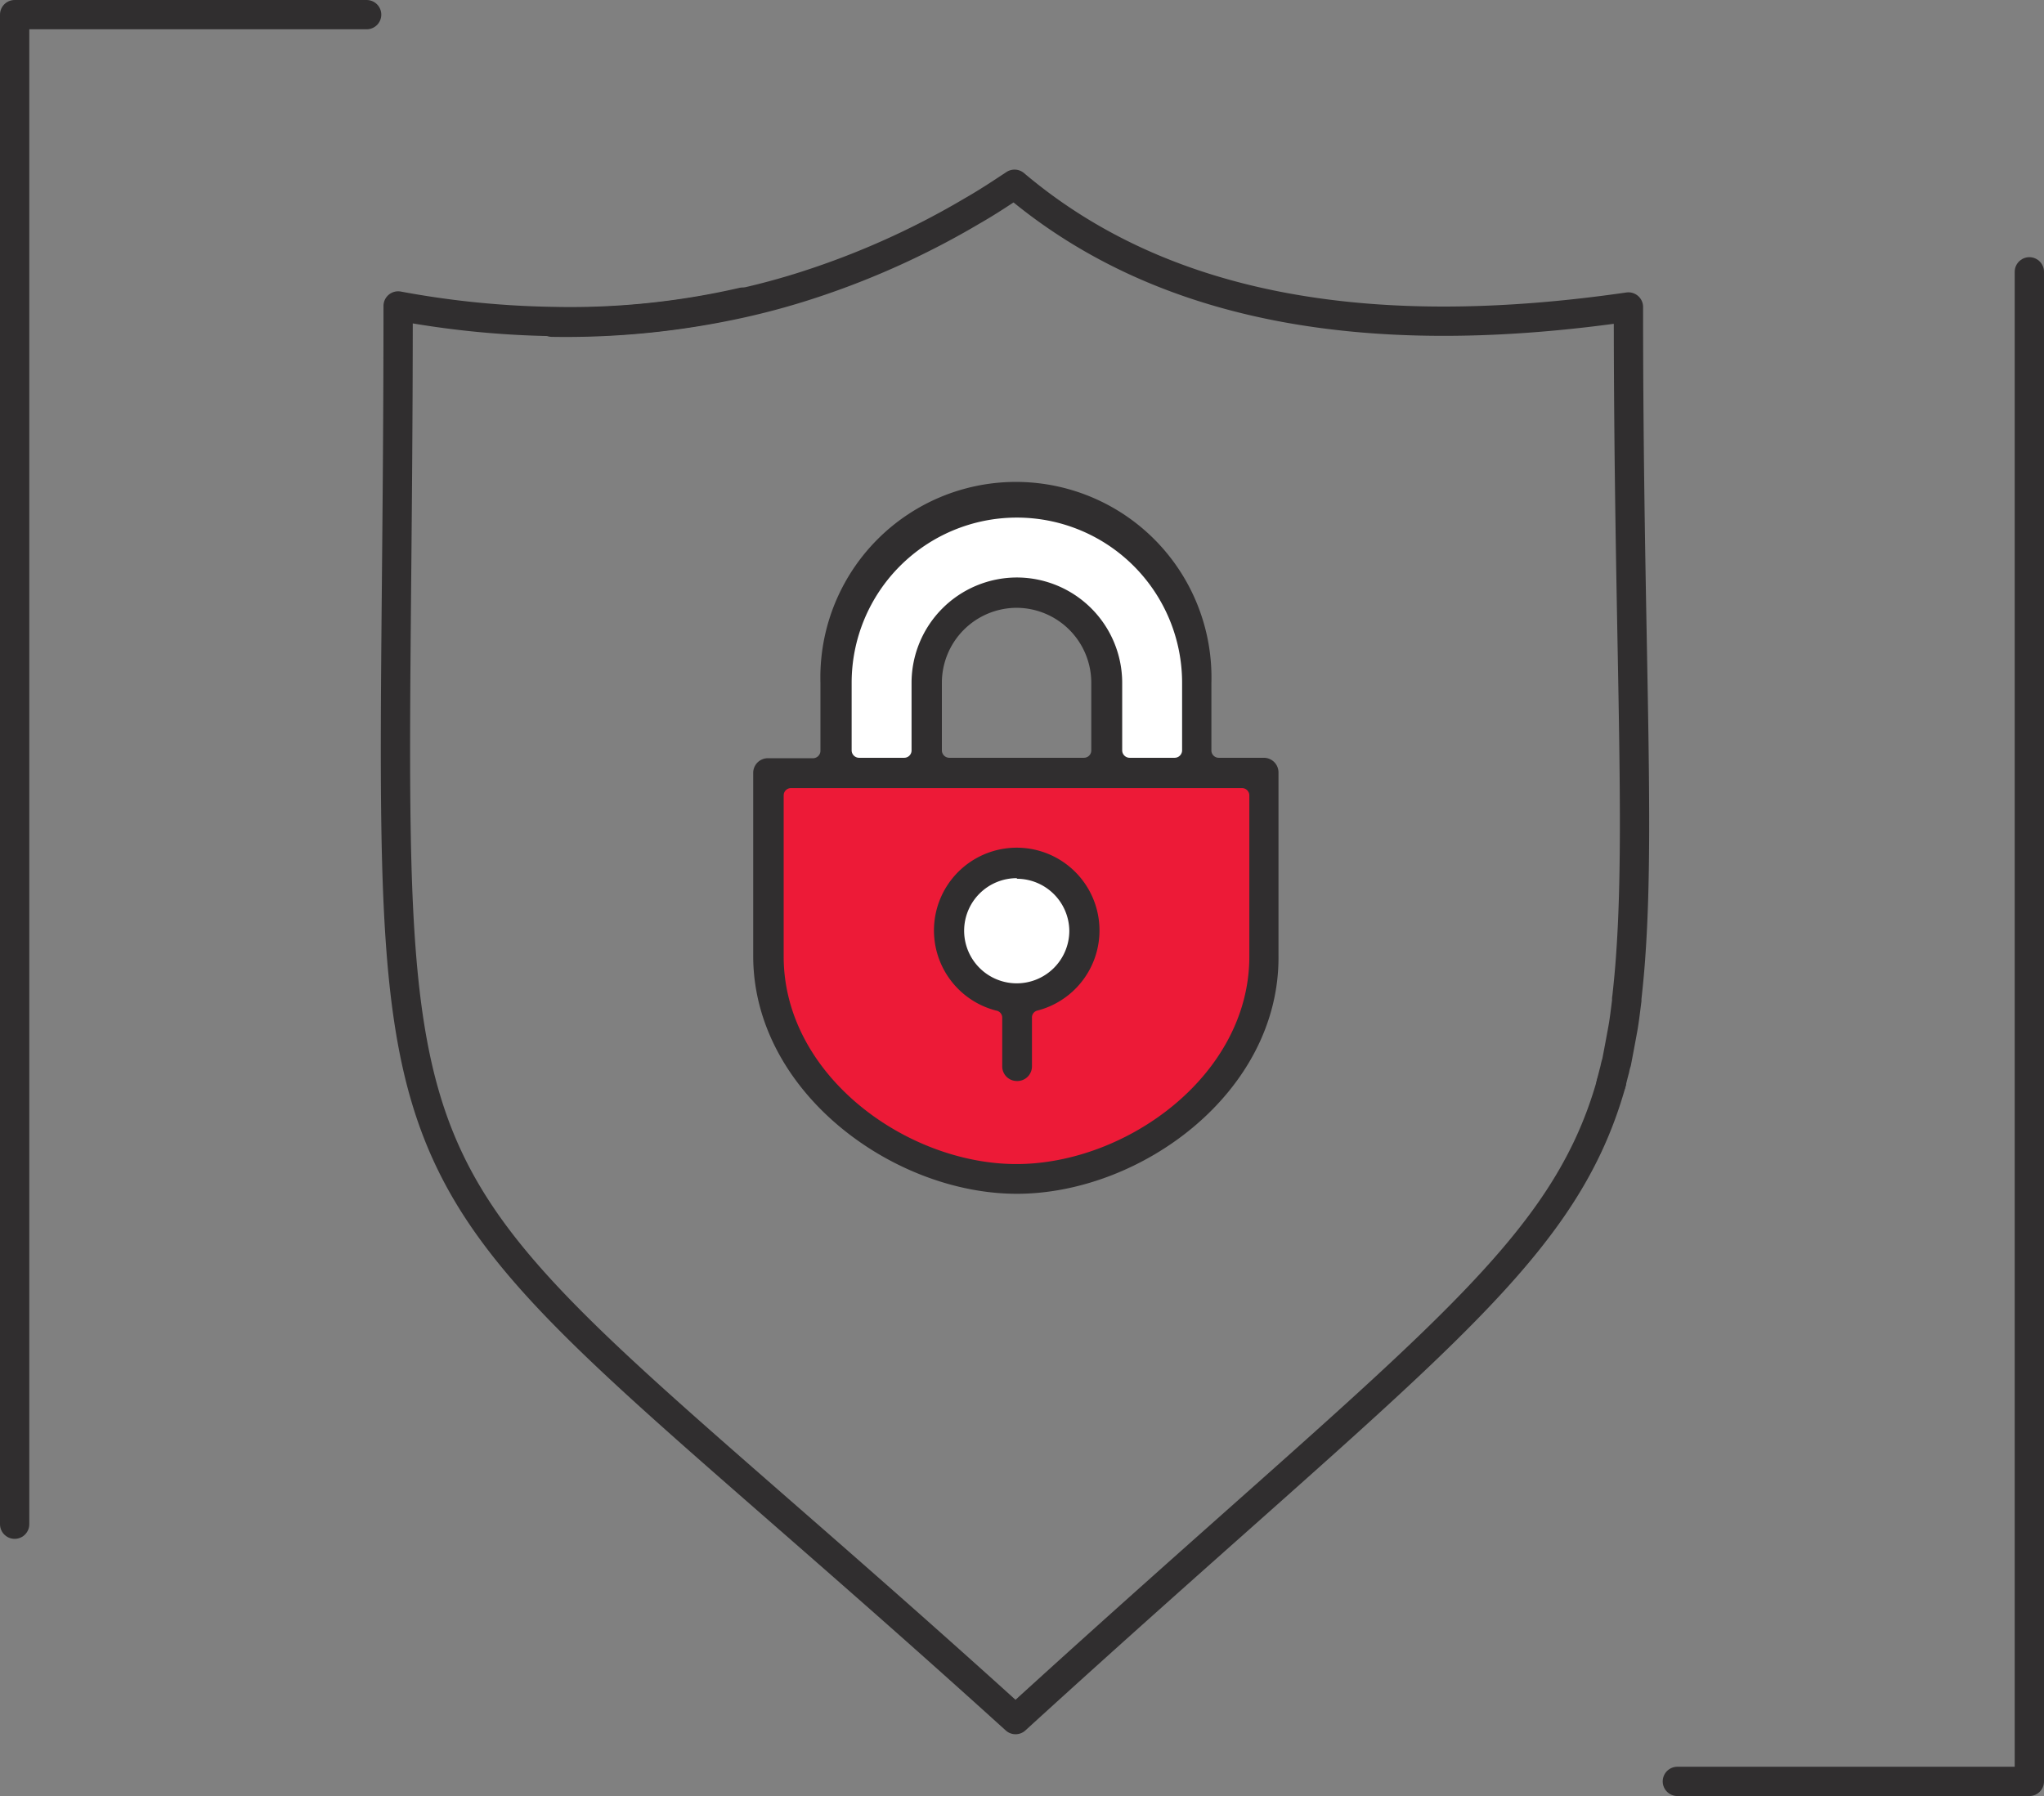 <?xml version="1.0" encoding="UTF-8"?>
<svg xmlns="http://www.w3.org/2000/svg" viewBox="0 0 139.54 122.63">
  <rect x="0" y="0" width="139.54" height="122.63" fill="#808080" stroke="none"/>
  <defs>
    <style>.cls-1{fill:#ed1a37;}.cls-2{fill:#fff;}.cls-3{fill:#302e2f;}.cls-4{fill:none;stroke:#302e2f;stroke-linecap:round;stroke-linejoin:round;stroke-width:2px;}</style>
  </defs>
  <g id="Layer_2" data-name="Layer 2">
    <g id="Layer_1-2" data-name="Layer 1">
      <polygon class="cls-1" points="81.66 75.3 76.78 78.59 69.42 80.44 62.19 78.73 56.1 74.87 52.73 67.13 52.73 53.18 86.03 53.18 86.44 67.7 81.66 75.3"></polygon>
      <polygon class="cls-2" points="63.49 52.49 57.19 52.49 57.19 44.34 60.34 38.24 63.49 35.64 69.59 34.06 75.07 36.19 78.08 38.03 80.14 40.43 81.1 43.28 82.13 45.43 81.85 49.34 81.44 52.15 76.1 52.15 75.69 49 75.07 45.02 73.68 42.69 71.51 41.5 69.59 40.98 67.26 41.5 65.48 42.08 63.77 43.93 63.42 46.05 63.08 50.16 63.49 52.49"></polygon>
      <path class="cls-2" d="M73.68,63.55a4.26,4.26,0,1,1-4.26-4.26A4.25,4.25,0,0,1,73.68,63.55Z"></path>
      <path class="cls-3" d="M69.42,73.81a1,1,0,0,1-1-1v-3.3A.49.49,0,0,0,68,69a5.65,5.65,0,1,1,2.82,0,.48.48,0,0,0-.37.48v3.3A1,1,0,0,1,69.42,73.81Zm0-13.85A3.59,3.59,0,1,0,73,63.55,3.59,3.59,0,0,0,69.42,60Z"></path>
      <path class="cls-3" d="M69.42,81.51c-8.48,0-18-7-18-16.24V52.77a1,1,0,0,1,1-1h3.08a.51.51,0,0,0,.51-.5V46.62a13.35,13.35,0,1,1,26.69,0v4.62a.5.5,0,0,0,.5.5h3.08a1,1,0,0,1,1,1v12.5C87.38,74.56,77.9,81.51,69.42,81.51ZM54,53.81a.5.5,0,0,0-.5.5v11c0,8.11,8.39,14.17,15.89,14.17s15.9-6.06,15.9-14.17v-11a.5.5,0,0,0-.51-.5ZM69.42,39.43a7.2,7.2,0,0,1,7.19,7.19v4.62a.51.51,0,0,0,.51.5h3.07a.51.51,0,0,0,.51-.5V46.62a11.28,11.28,0,0,0-22.56,0v4.62a.51.51,0,0,0,.51.5h3.08a.5.5,0,0,0,.5-.5V46.62A7.2,7.2,0,0,1,69.42,39.43Zm0,2.07a5.12,5.12,0,0,0-5.12,5.12v4.62a.51.51,0,0,0,.5.5H74a.5.5,0,0,0,.5-.5V46.62A5.12,5.12,0,0,0,69.42,41.5Z"></path>
      <polyline class="cls-4" points="25.03 1 1 1 1 104.07"></polyline>
      <polyline class="cls-4" points="114.51 121.63 138.54 121.63 138.54 18.56"></polyline>
      <path class="cls-4" d="M50.7,20.63a52.41,52.41,0,0,1-13,1.32,62.85,62.85,0,0,1-10.52-1.06c0,68.49-5.37,53.45,42.15,96.52,27.39-25,37.3-31.35,40.69-43.52"></path>
      <path class="cls-4" d="M37.69,22a55.53,55.53,0,0,0,13-1.32.08.08,0,0,1,0,0,49.57,49.57,0,0,0,5.13-1.44,55.55,55.55,0,0,0,10.55-4.84c1-.57,1.92-1.18,2.89-1.82,10.4,8.8,24.83,10.85,41.91,8.38,0,21.77.81,34.83.17,44.08-.07,1.09-.17,2.12-.28,3.11a.25.25,0,0,0,0,.14c-.09.69-.16,1.34-.28,2s-.28,1.51-.42,2.24a3.25,3.25,0,0,0-.12.47c-.09.33-.17.66-.26,1"></path>
    </g>
  </g>
</svg>
